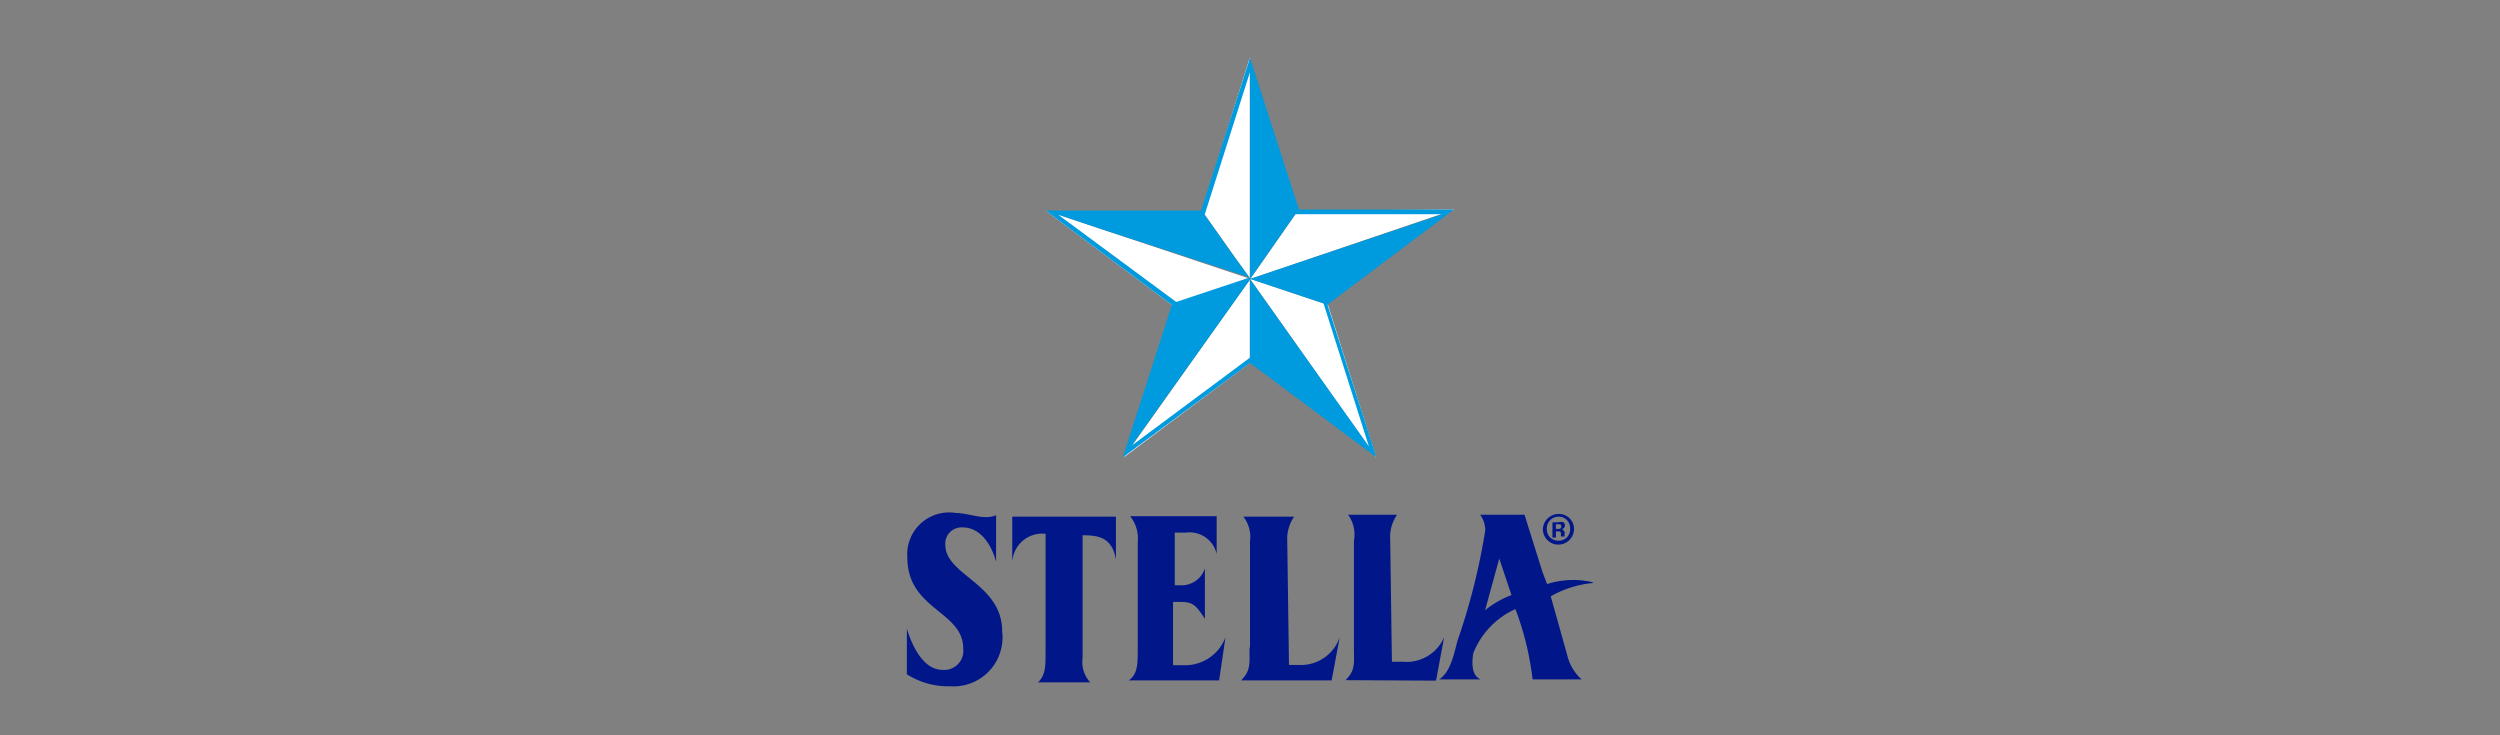 <svg xmlns="http://www.w3.org/2000/svg" id="Layer_1" data-name="Layer 1" viewBox="0 0 102 30"><rect x="0" y="0" width="102" height="30" fill="#808080" stroke="none"/><defs><style>.cls-1{fill:#001689;}.cls-2{fill:#fff;}.cls-3{fill:#009ade;}</style></defs><path class="cls-1" d="M46.1,21.06h3.54v1.54a1.13,1.13,0,0,0-1.25-.87h-.46v2.15h.23a1,1,0,0,0,1-.69v2.06c-.47-.74-.58-.69-1.3-.69v2.58h.4A1.76,1.76,0,0,0,50,26l-.26,1.76H46.05c.42-.28.36-.82.37-1.35V22.12a1.46,1.46,0,0,0-.31-1.06"></path><path class="cls-1" d="M51,26.42V22.08a1.34,1.34,0,0,0-.27-1h2.07a1.6,1.6,0,0,0-.28,1l.07,5.05H53A1.67,1.67,0,0,0,54.66,26l-.33,1.76H50.64c.4-.41.34-.69.34-1.34"></path><path class="cls-1" d="M54.9,27.75c.41-.41.34-.69.34-1.34V22.07A1.38,1.38,0,0,0,55,21H57a1.59,1.59,0,0,0-.28,1l.07,5h.45A1.67,1.67,0,0,0,58.92,26l-.33,1.77Z"></path><path class="cls-1" d="M38.76,28A3.12,3.12,0,0,1,37,27.51V25.65c.25.82.72,1.68,1.45,1.68a.78.78,0,0,0,.85-.87c0-1.53-2.27-1.58-2.28-3.7A1.71,1.71,0,0,1,39,20.93c.52,0,1.16.31,1.64.09v1.9c-.21-.78-.69-1.4-1.35-1.4a.66.66,0,0,0-.72.71c0,1.25,2.32,1.57,2.32,3.54A2,2,0,0,1,38.76,28"></path><path class="cls-1" d="M41.3,22.84V21.08h4.23v1.76c-.15-.94-.75-1-1.36-1l0,5a1.23,1.23,0,0,0,.31,1H42.35c.36-.33.3-.83.31-1.35V21.78a1.22,1.22,0,0,0-1.35,1.06"></path><path class="cls-1" d="M60.59,24.9l.58-2.11.5,1.49a3.75,3.75,0,0,0-1.08.62M65,23.76a3.49,3.49,0,0,0-1.88.07l-.19-.5L62.2,21H60.39a1.11,1.11,0,0,1,.21.63,26.23,26.23,0,0,1-1.13,4.5c-.16.6-.29,1.28-.75,1.59h1.69c-.36-.15-.37-.64-.3-1.07a3.31,3.31,0,0,1,1.72-1.8,12,12,0,0,1,.7,2.87h2a1.92,1.92,0,0,1-.59-1l-.67-2.39a4.21,4.21,0,0,1,1.7-.54"></path><path class="cls-1" d="M63.48,21.58h.07c.08,0,.15,0,.15-.1s-.05-.09-.14-.09h-.08Zm.2.19c0-.07,0-.09-.13-.09h-.07v.25h-.14v-.62l.23,0a.39.39,0,0,1,.22,0,.18.18,0,0,1,.06.13.16.16,0,0,1-.13.15h0a.18.18,0,0,1,.12.14.41.41,0,0,0,0,.16h-.15a.5.5,0,0,1,0-.15m-.58-.16a.46.46,0,0,0,.48.48.46.46,0,0,0,.47-.5.46.46,0,0,0-.47-.48.48.48,0,0,0-.48.5m1.11,0a.64.64,0,0,1-.63.64.63.63,0,0,1-.64-.61.64.64,0,0,1,.64-.64.61.61,0,0,1,.63.61"></path><polygon class="cls-2" points="50.99 2.36 50.99 2.36 49.03 8.59 50.99 11.35 50.99 2.36"></polygon><polygon class="cls-2" points="50.99 11.39 50.99 11.37 42.66 8.59 47.81 12.44 50.99 11.39"></polygon><polygon class="cls-2" points="51.02 11.38 59.34 8.55 52.96 8.59 51.01 11.38 51.01 11.38 51.01 11.39 56.14 18.66 56.15 18.66 54.18 12.44 51.02 11.38"></polygon><polyline class="cls-2" points="50.99 14.81 50.99 11.41 45.85 18.66 45.85 18.66 50.99 14.81"></polyline><path class="cls-3" d="M52.28,13.19,51,11.39h0l1.85-2.65h6L51,11.38l3,1,1.85,5.83Zm-6.12,5L51,11.41v3.18ZM44.85,9.32l6.14,2v0l-3,1L43.16,8.75ZM51,2.94v8.41l-.73-1L49.15,8.76ZM42.66,8.59l5.15,3.85-2,6.22h0L51,14.81l5.16,3.85-2-6.23,5.16-3.88H53L51,2.36h0L49,8.59Z"></path></svg>